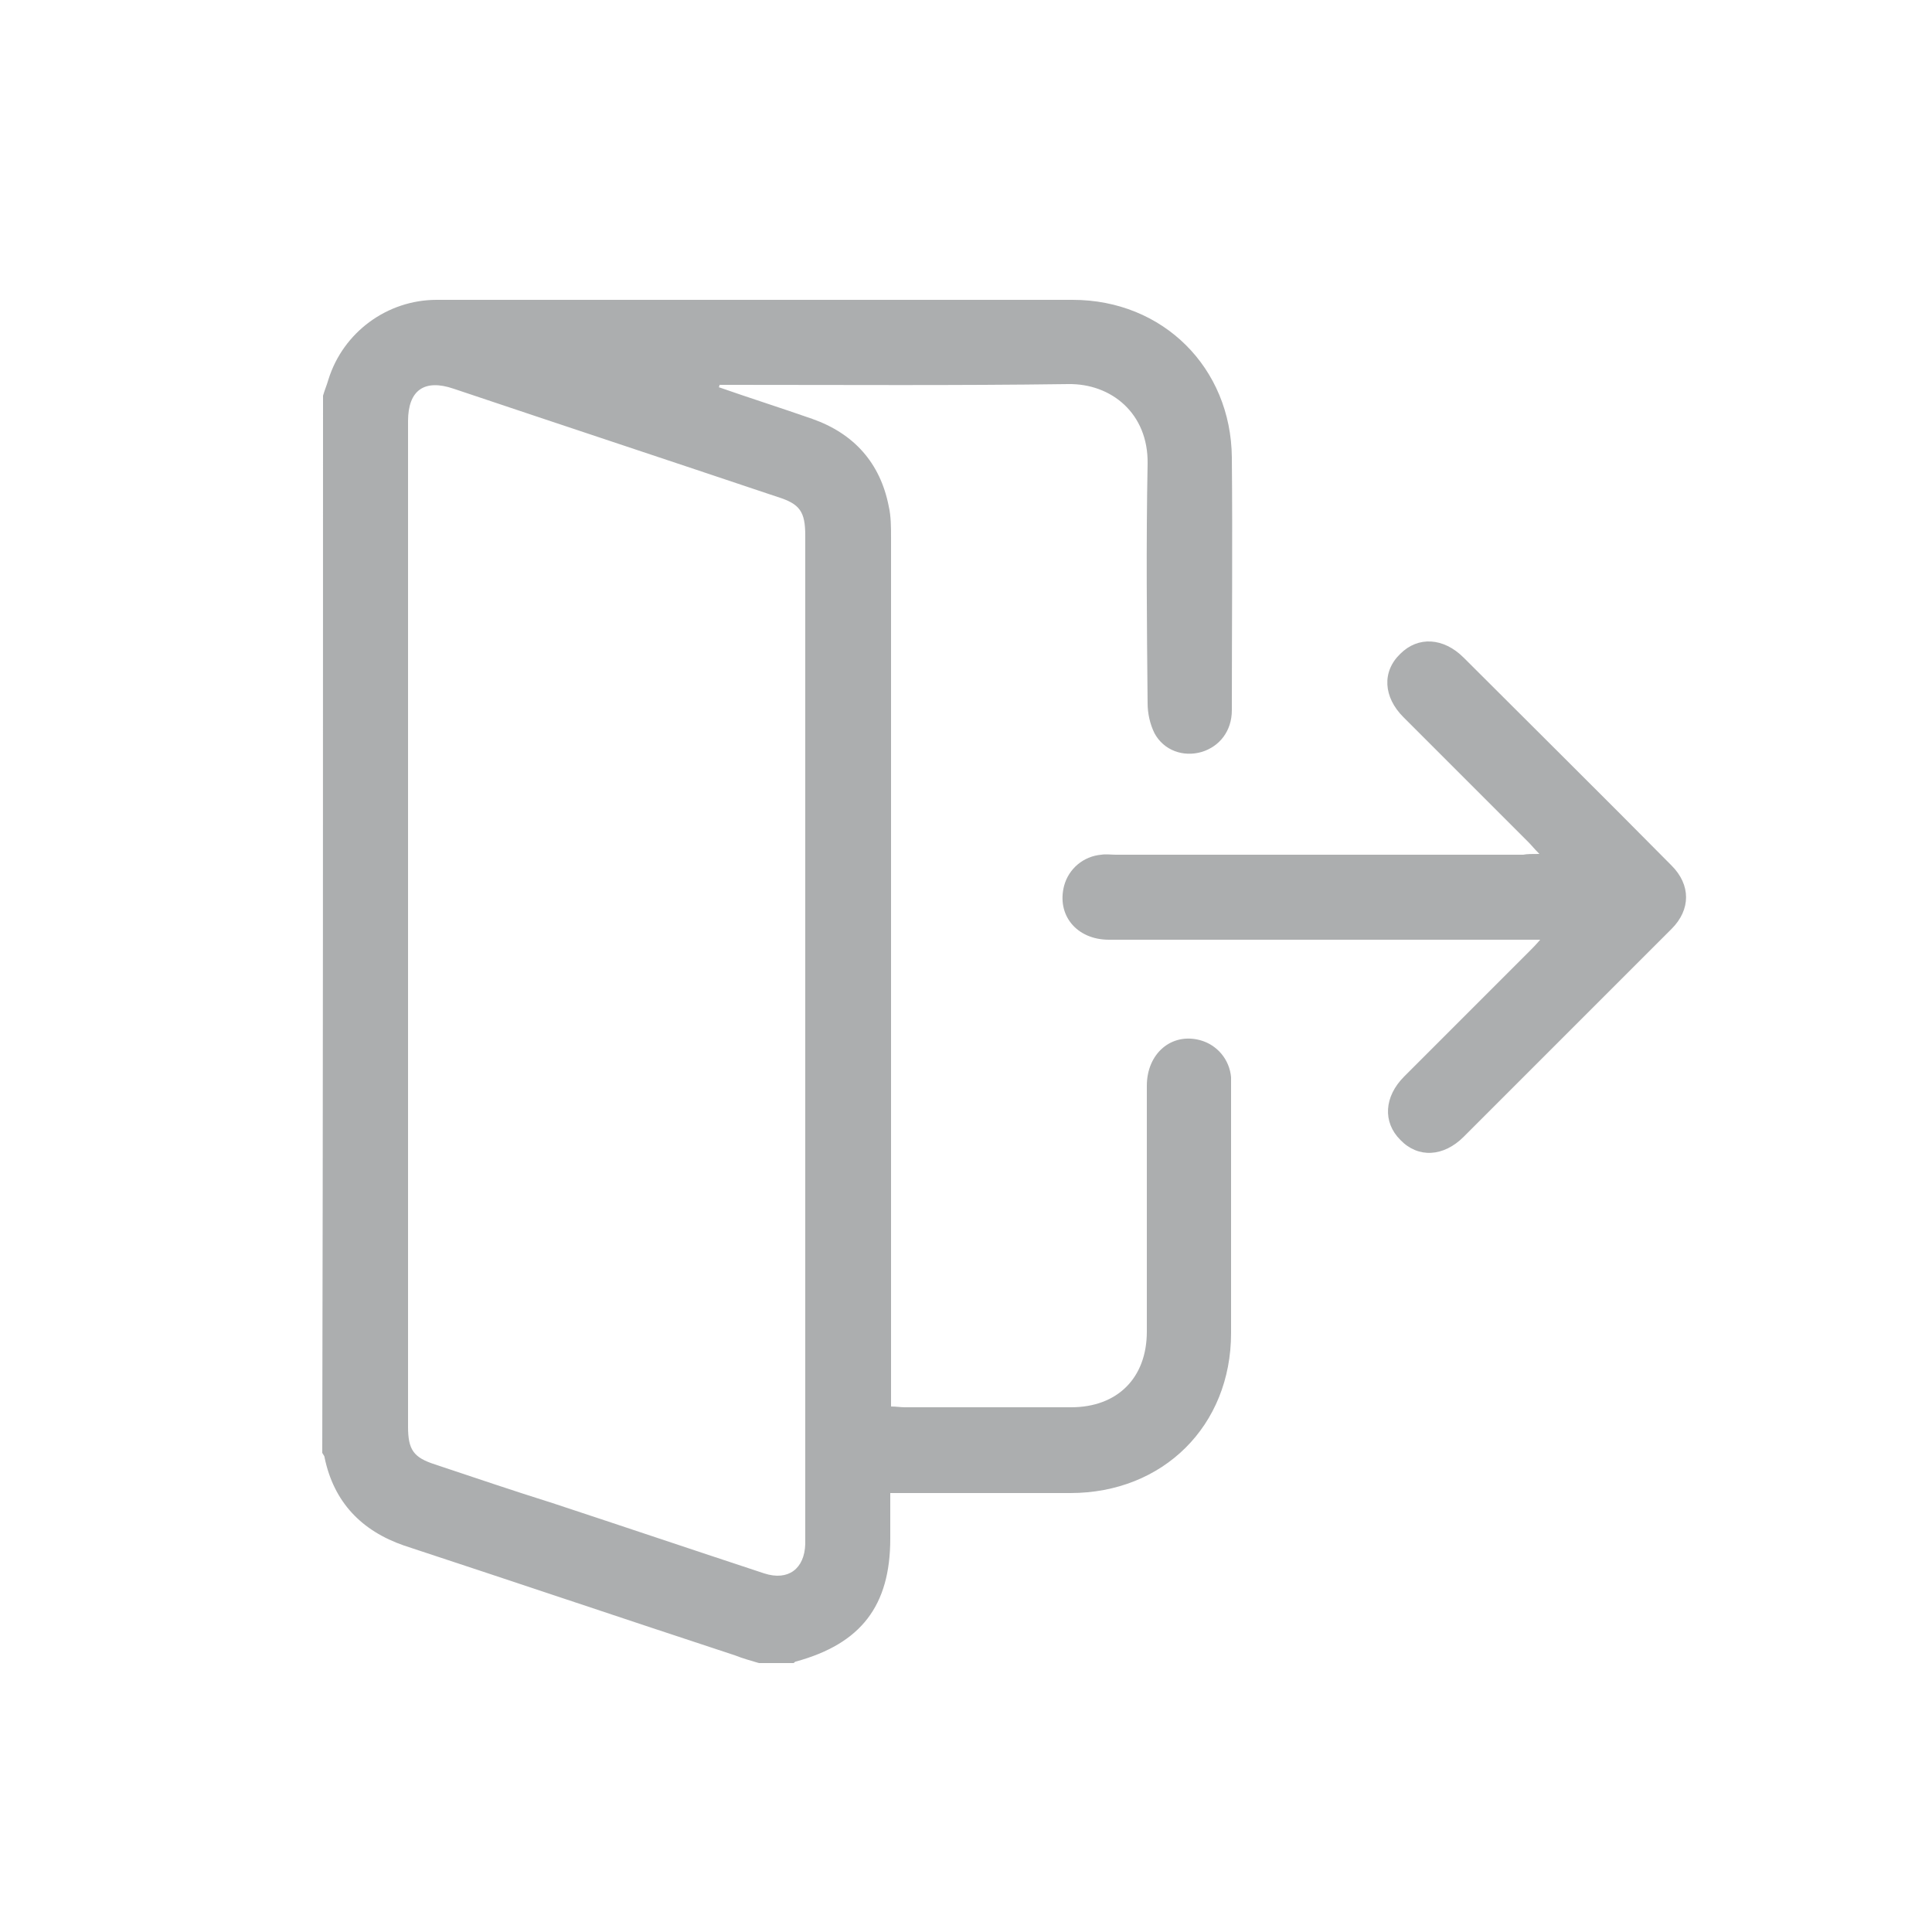 <?xml version="1.0" encoding="utf-8"?>
<!-- Generator: Adobe Illustrator 24.0.0, SVG Export Plug-In . SVG Version: 6.00 Build 0)  -->
<svg version="1.1" id="Capa_1" xmlns="http://www.w3.org/2000/svg" xmlns:xlink="http://www.w3.org/1999/xlink" x="0px" y="0px"
	 viewBox="0 0 250 250" style="enable-background:new 0 0 250 250;" xml:space="preserve">
<style type="text/css">
	.st0{fill:#ACAEAF;}
</style>
<g id="_x37_Eelwo.tif">
	<g>
		<path class="st0" d="M41.8,51.2c0.2-0.7,0.5-1.4,0.7-2.1c1.9-6.1,7.6-10.3,14-10.3c27.4,0,54.9,0,82.3,0
			c11.7,0,20.5,8.8,20.6,20.4c0.1,10.9,0,21.8,0,32.7c0,2.7-1.6,4.7-3.9,5.4c-2.4,0.7-4.9-0.2-6.1-2.4c-0.6-1.2-0.9-2.6-0.9-3.9
			c-0.1-10.3-0.2-20.7,0-31c0.1-6.5-4.7-10.4-10.3-10.3c-14.5,0.2-29,0.1-43.6,0.1c-0.5,0-1,0-1.5,0c0,0.1,0,0.2-0.1,0.3
			c4,1.4,8.1,2.7,12.1,4.1c5.4,1.9,8.8,5.7,9.9,11.3c0.3,1.3,0.3,2.7,0.3,4.1c0,36.7,0,73.3,0,110c0,0.7,0,1.5,0,2.4
			c0.7,0,1.2,0.1,1.8,0.1c7.2,0,14.3,0,21.5,0c6,0,9.8-3.8,9.8-9.8c0-10.6,0-21.2,0-31.8c0-4.2,3.2-6.9,6.9-5.9
			c2.2,0.6,3.8,2.5,4,4.8c0,0.5,0,0.9,0,1.4c0,10.6,0,21.1,0,31.7c0,12-8.8,20.7-20.8,20.7c-7.1,0-14.1,0-21.2,0c-0.6,0-1.2,0-2.1,0
			c0,2.1,0,4,0,5.9c0,8.7-3.8,13.6-12.2,15.9c-0.1,0-0.2,0.1-0.3,0.2c-1.5,0-3,0-4.5,0c-1-0.3-2.1-0.6-3.1-1
			c-14.3-4.7-28.5-9.5-42.8-14.2c-5.5-1.9-9.1-5.6-10.3-11.4c0-0.2-0.2-0.4-0.3-0.6C41.8,142.4,41.8,96.8,41.8,51.2z M104.2,134.4
			c0-21.7,0-43.4,0-65.1c0-3.1-0.7-4.1-3.6-5c-14-4.7-27.9-9.3-41.9-14c-3.8-1.3-5.9,0.2-5.9,4.2c0,43.4,0,86.8,0,130.1
			c0,3,0.7,4,3.5,4.9c5.1,1.7,10.1,3.4,15.2,5c9.1,3,18.3,6.1,27.4,9.1c3.1,1,5.2-0.6,5.3-3.8c0-0.5,0-1,0-1.5
			C104.2,177.1,104.2,155.8,104.2,134.4z"/>
		<path class="st0" d="M199.2,110.5c-0.7-0.7-1-1.1-1.4-1.5c-5.4-5.4-10.8-10.8-16.2-16.2c-2.6-2.6-2.8-5.9-0.4-8.2
			c2.3-2.3,5.6-2.1,8.2,0.5c9,9,18,17.9,26.9,26.9c2.5,2.5,2.5,5.7,0,8.2c-9,9-17.9,17.9-26.9,26.9c-2.6,2.6-5.9,2.8-8.2,0.4
			c-2.3-2.3-2.1-5.6,0.5-8.2c5.4-5.4,10.8-10.8,16.2-16.2c0.4-0.4,0.8-0.8,1.4-1.5c-0.9,0-1.5,0-2.1,0c-17.9,0-35.8,0-53.7,0
			c-4.2,0-6.8-3.2-5.8-7c0.6-2.2,2.5-3.8,4.8-4c0.6-0.1,1.3,0,1.9,0c17.6,0,35.1,0,52.7,0C197.6,110.5,198.2,110.5,199.2,110.5z"/>
	</g>
</g>
</svg>
